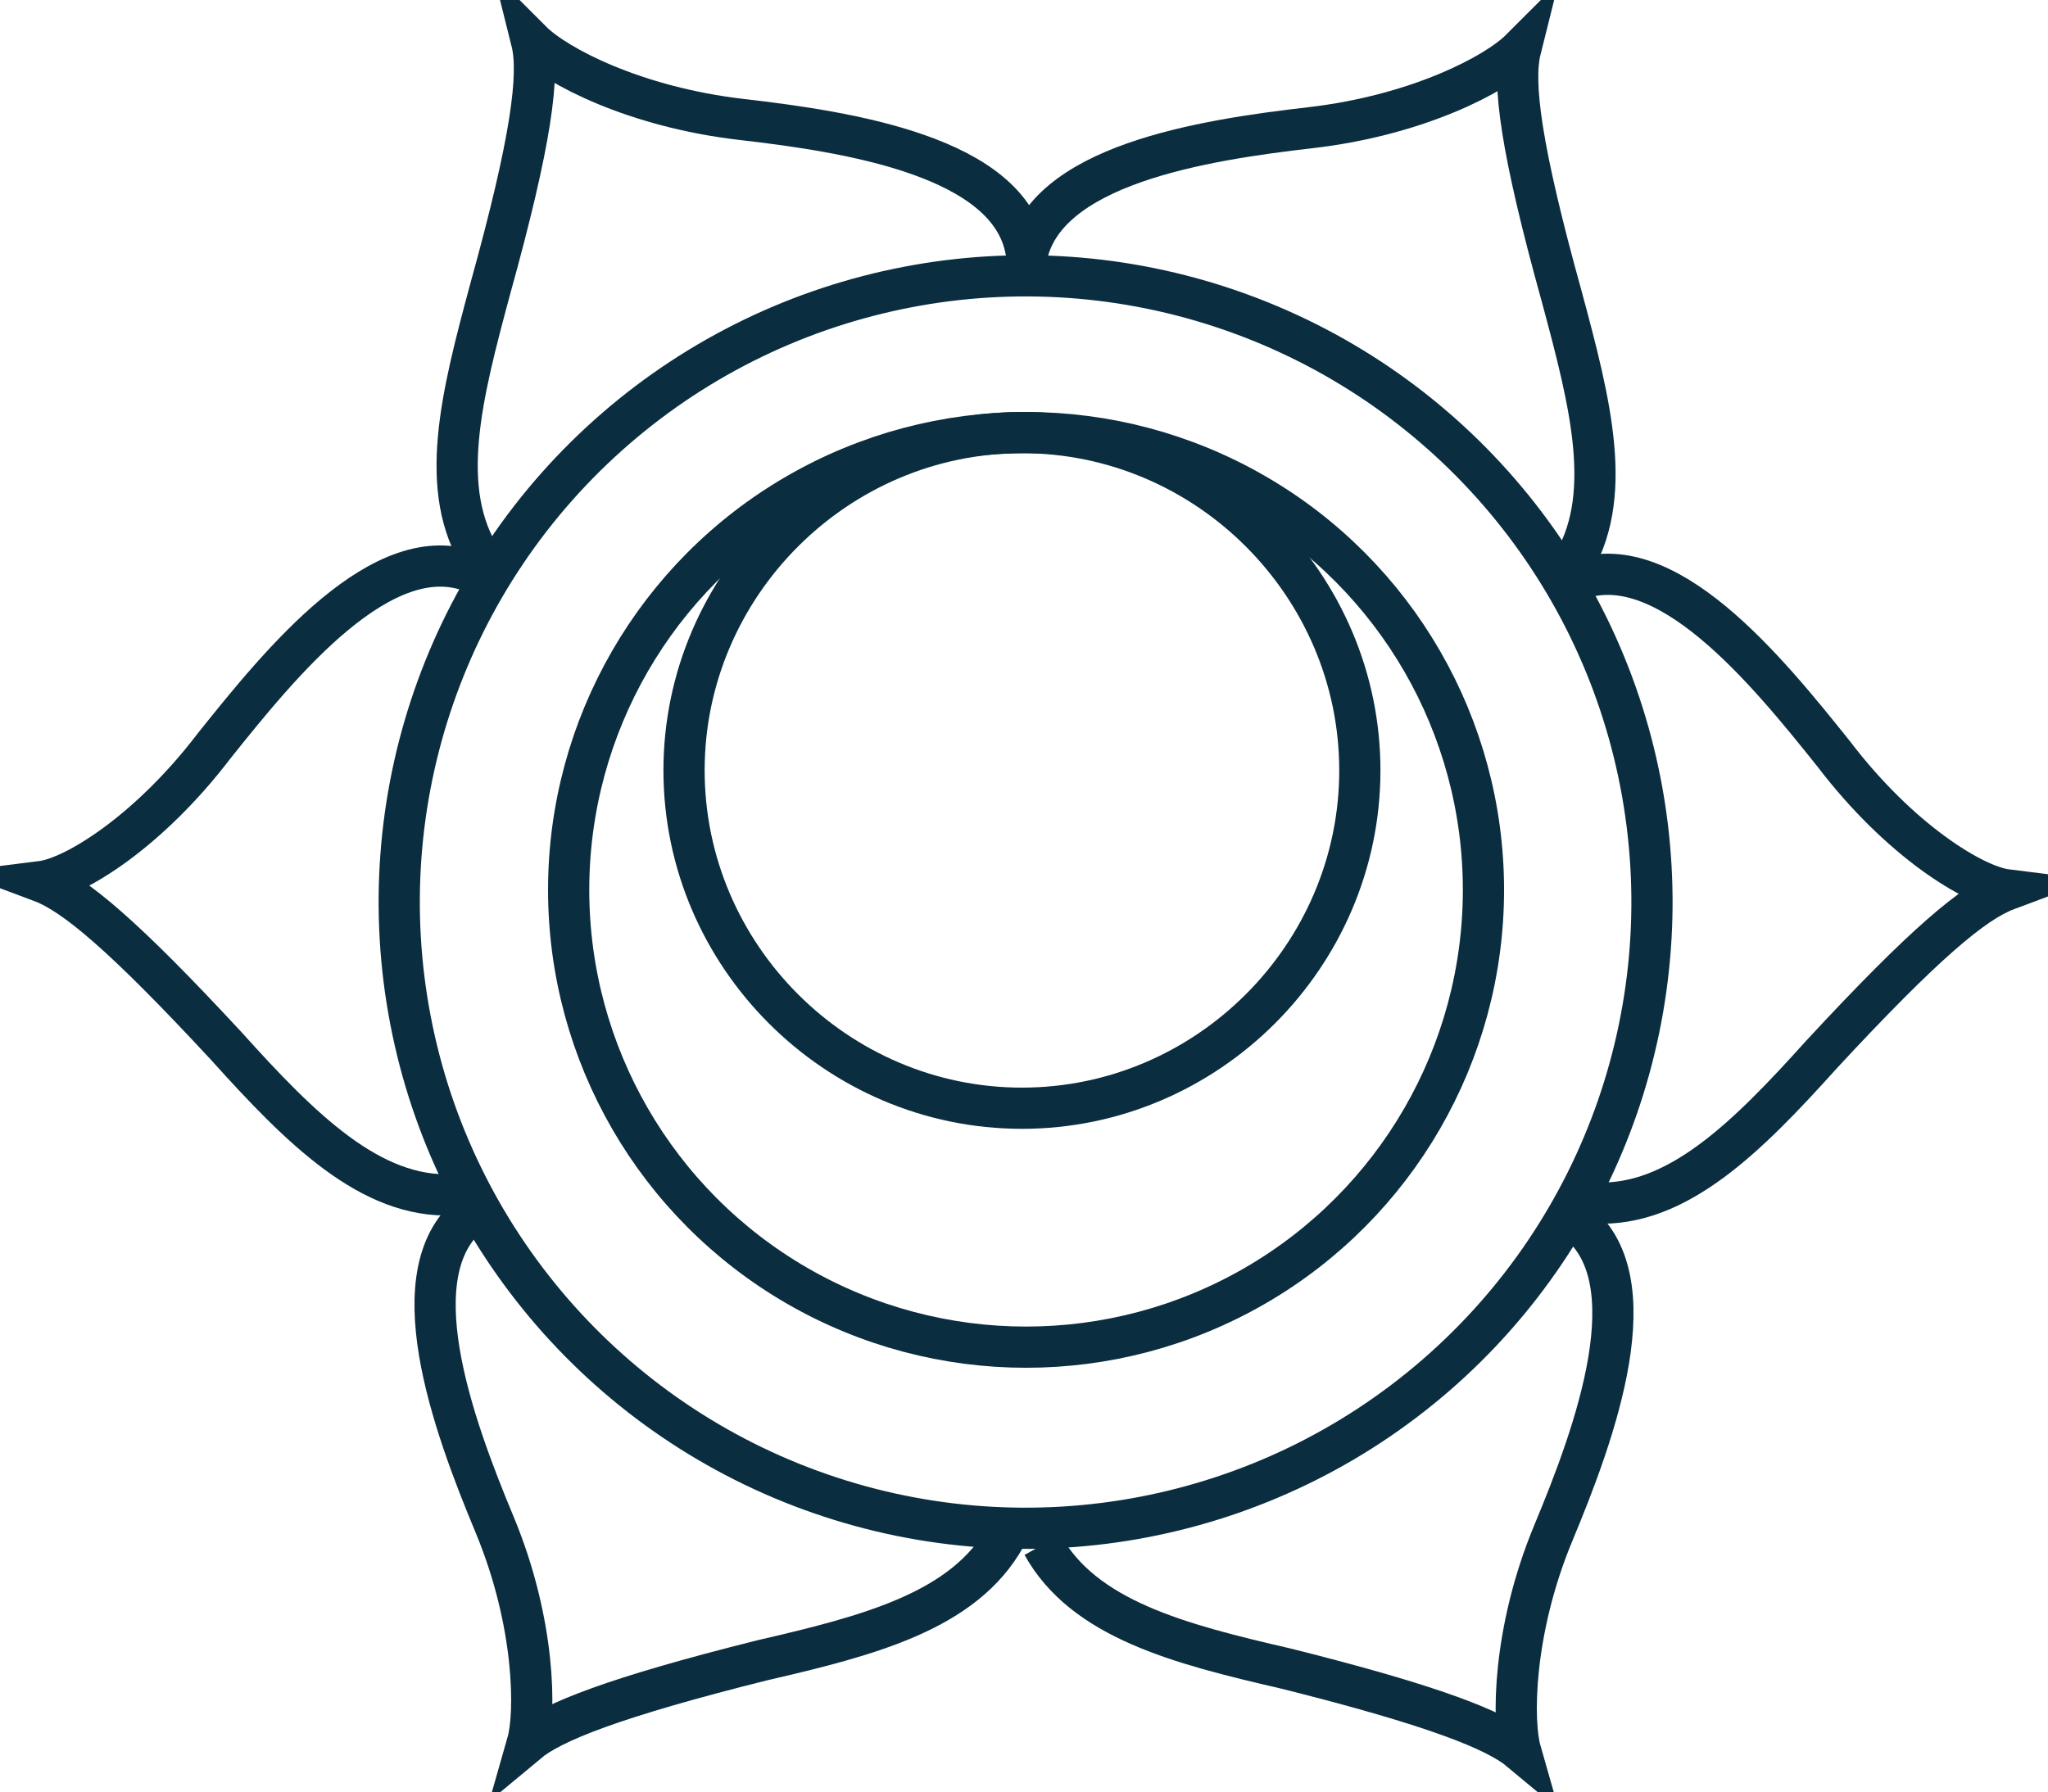 <?xml version="1.0" encoding="utf-8"?>
<!-- Generator: Adobe Illustrator 26.3.1, SVG Export Plug-In . SVG Version: 6.00 Build 0)  -->
<svg version="1.1" id="Layer_1" xmlns="http://www.w3.org/2000/svg" xmlns:xlink="http://www.w3.org/1999/xlink" x="0px" y="0px"
	 width="49.7px" height="43.5px" viewBox="0 0 49.7 43.5" style="enable-background:new 0 0 49.7 43.5;" xml:space="preserve">
<style type="text/css">
	.st0{fill:none;stroke:#0A2D3F;stroke-miterlimit:10;}
</style>
<path class="st0" d="M24.9,6.3c0.4-2.3,4.3-2.9,6.9-3.2c2.6-0.3,4.5-1.3,5.1-1.9c-0.2,0.8,0,2.4,1,6c0.7,2.6,1.3,4.9,0.2,6.6"/>
<ellipse transform="matrix(0.982 -0.189 0.189 0.982 -3.702 5.096)" class="st0" cx="24.9" cy="21.9" rx="15.2" ry="15.2"/>
<path class="st0" d="M38.2,14.1c2.2-0.9,4.7,2.2,6.3,4.2c1.6,2.1,3.4,3.2,4.2,3.3c-0.8,0.3-2,1.3-4.5,4c-1.8,2-3.5,3.7-5.5,3.6"/>
<path class="st0" d="M38.2,29.6c1.9,1.4,0.5,5.2-0.5,7.6c-1,2.4-1,4.6-0.8,5.3c-0.6-0.5-2.1-1.1-5.7-2c-2.6-0.6-4.9-1.2-5.9-3"/>
<circle class="st0" cx="24.9" cy="21.6" r="11.1"/>
<path class="st0" d="M16.6,18.7c0,4.5,3.7,8.2,8.2,8.2c4.5,0,8.2-3.7,8.2-8.2c0-4.5-3.7-8.2-8.2-8.2C20.3,10.5,16.6,14.2,16.6,18.7z
	"/>
<path class="st0" d="M24.9,6.1c-0.4-2.3-4.3-2.9-6.9-3.2c-2.6-0.3-4.5-1.3-5.1-1.9c0.2,0.8,0,2.4-1,6c-0.7,2.6-1.3,4.9-0.2,6.6"/>
<path class="st0" d="M11.5,13.9c-2.2-0.9-4.7,2.2-6.3,4.2c-1.6,2.1-3.4,3.2-4.2,3.3c0.8,0.3,2,1.3,4.5,4c1.8,2,3.5,3.7,5.5,3.6"/>
<path class="st0" d="M11.5,29.4c-1.9,1.4-0.5,5.2,0.5,7.6c1,2.4,1,4.6,0.8,5.3c0.6-0.5,2.1-1.1,5.7-2c2.6-0.6,4.9-1.2,5.9-3"/>
</svg>
